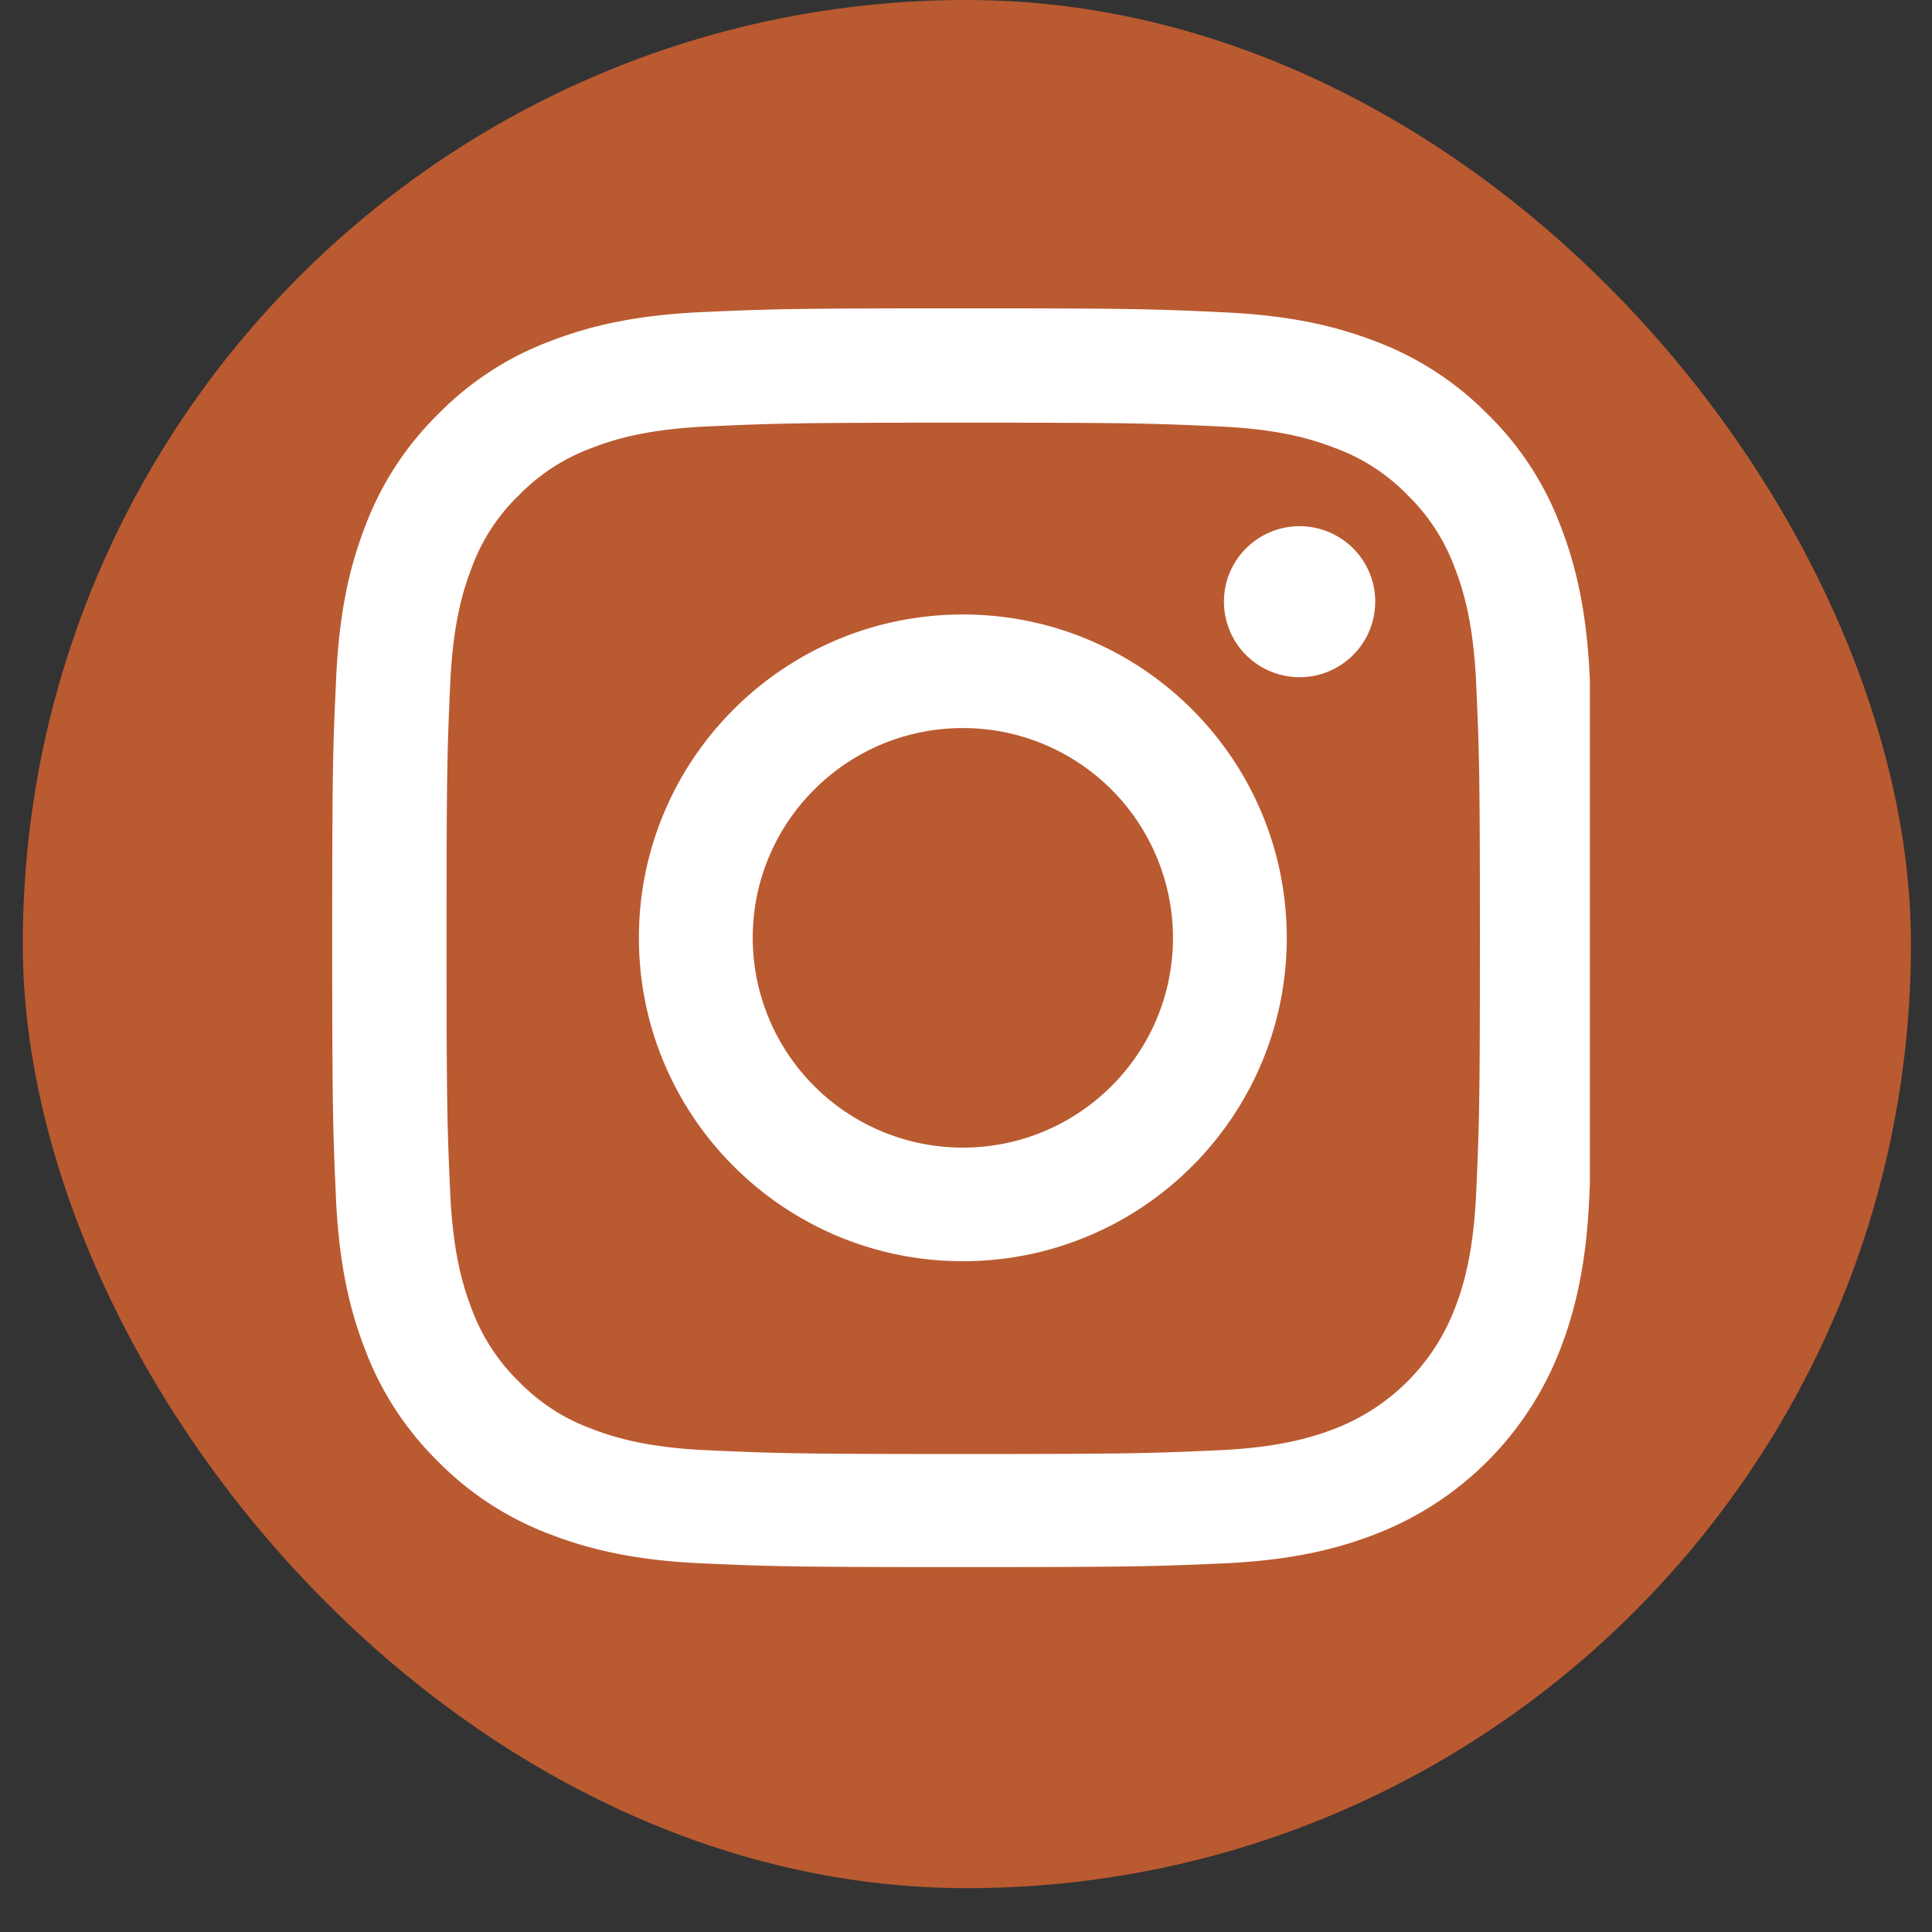 <svg width="39" height="39" viewBox="0 0 39 39" fill="none" xmlns="http://www.w3.org/2000/svg">
    <rect x="0" y="0" width="39" height="39" fill="#333333" stroke="none"/>
    <rect x=".46" width="38.115" height="38.115" rx="19.058" fill="#BA5A31"/>
    <g clip-path="url(#fwjjwkc5va)" fill="#fff">
        <path d="M32.092 13.695c-.06-1.35-.279-2.279-.592-3.083a6.2 6.2 0 0 0-1.472-2.253 6.266 6.266 0 0 0-2.253-1.465c-.81-.313-1.735-.53-3.088-.59-1.362-.065-1.795-.08-5.25-.08-3.457 0-3.89.015-5.247.075-1.352.06-2.282.278-3.088.59a6.212 6.212 0 0 0-2.257 1.47 6.255 6.255 0 0 0-1.467 2.248c-.314.81-.532 1.733-.592 3.083-.065 1.36-.08 1.792-.08 5.242s.015 3.881.075 5.237c.06 1.35.279 2.278.592 3.082a6.264 6.264 0 0 0 1.472 2.254 6.265 6.265 0 0 0 2.252 1.464c.81.313 1.736.531 3.088.59 1.358.06 1.79.075 5.246.075 3.456 0 3.889-.015 5.246-.074 1.353-.06 2.283-.278 3.088-.591a6.505 6.505 0 0 0 3.725-3.718c.313-.809.532-1.732.592-3.082.06-1.356.074-1.788.074-5.237 0-3.45-.005-3.882-.064-5.237zm-2.293 10.374c-.055 1.241-.263 1.911-.437 2.358a4.219 4.219 0 0 1-2.417 2.413c-.448.173-1.124.382-2.362.436-1.343.06-1.745.075-5.142.075-3.396 0-3.804-.015-5.141-.075-1.244-.054-1.915-.263-2.362-.436a3.916 3.916 0 0 1-1.462-.949 3.95 3.95 0 0 1-.95-1.459c-.174-.447-.383-1.122-.438-2.358-.06-1.34-.074-1.742-.074-5.133 0-3.39.015-3.797.074-5.132.055-1.241.264-1.911.438-2.358a3.861 3.861 0 0 1 .955-1.46c.412-.421.91-.744 1.462-.947.447-.174 1.123-.383 2.362-.437 1.342-.06 1.745-.075 5.141-.075 3.402 0 3.804.015 5.142.075 1.243.054 1.914.263 2.362.437a3.915 3.915 0 0 1 1.462.948c.422.412.746.908.95 1.46.174.446.383 1.12.437 2.357.06 1.34.075 1.742.075 5.133 0 3.39-.015 3.787-.075 5.127z"/>
        <path d="M19.436 12.404c-3.61 0-6.539 2.924-6.539 6.527 0 3.604 2.93 6.528 6.54 6.528s6.538-2.924 6.538-6.527c0-3.604-2.928-6.528-6.539-6.528zm0 10.762a4.239 4.239 0 0 1-4.241-4.235c0-2.338 1.9-4.234 4.241-4.234a4.239 4.239 0 0 1 4.242 4.235c0 2.338-1.9 4.234-4.242 4.234zM27.76 12.146c0 .842-.683 1.524-1.526 1.524a1.525 1.525 0 0 1-1.527-1.524c0-.842.684-1.524 1.527-1.524.843 0 1.527.682 1.527 1.524z"/>
    </g>
    <defs>
        <clipPath id="fwjjwkc5va">
            <path fill="#fff" transform="translate(6.684 6.224)" d="M0 0h25.41v25.41H0z"/>
        </clipPath>
    </defs>
</svg>
